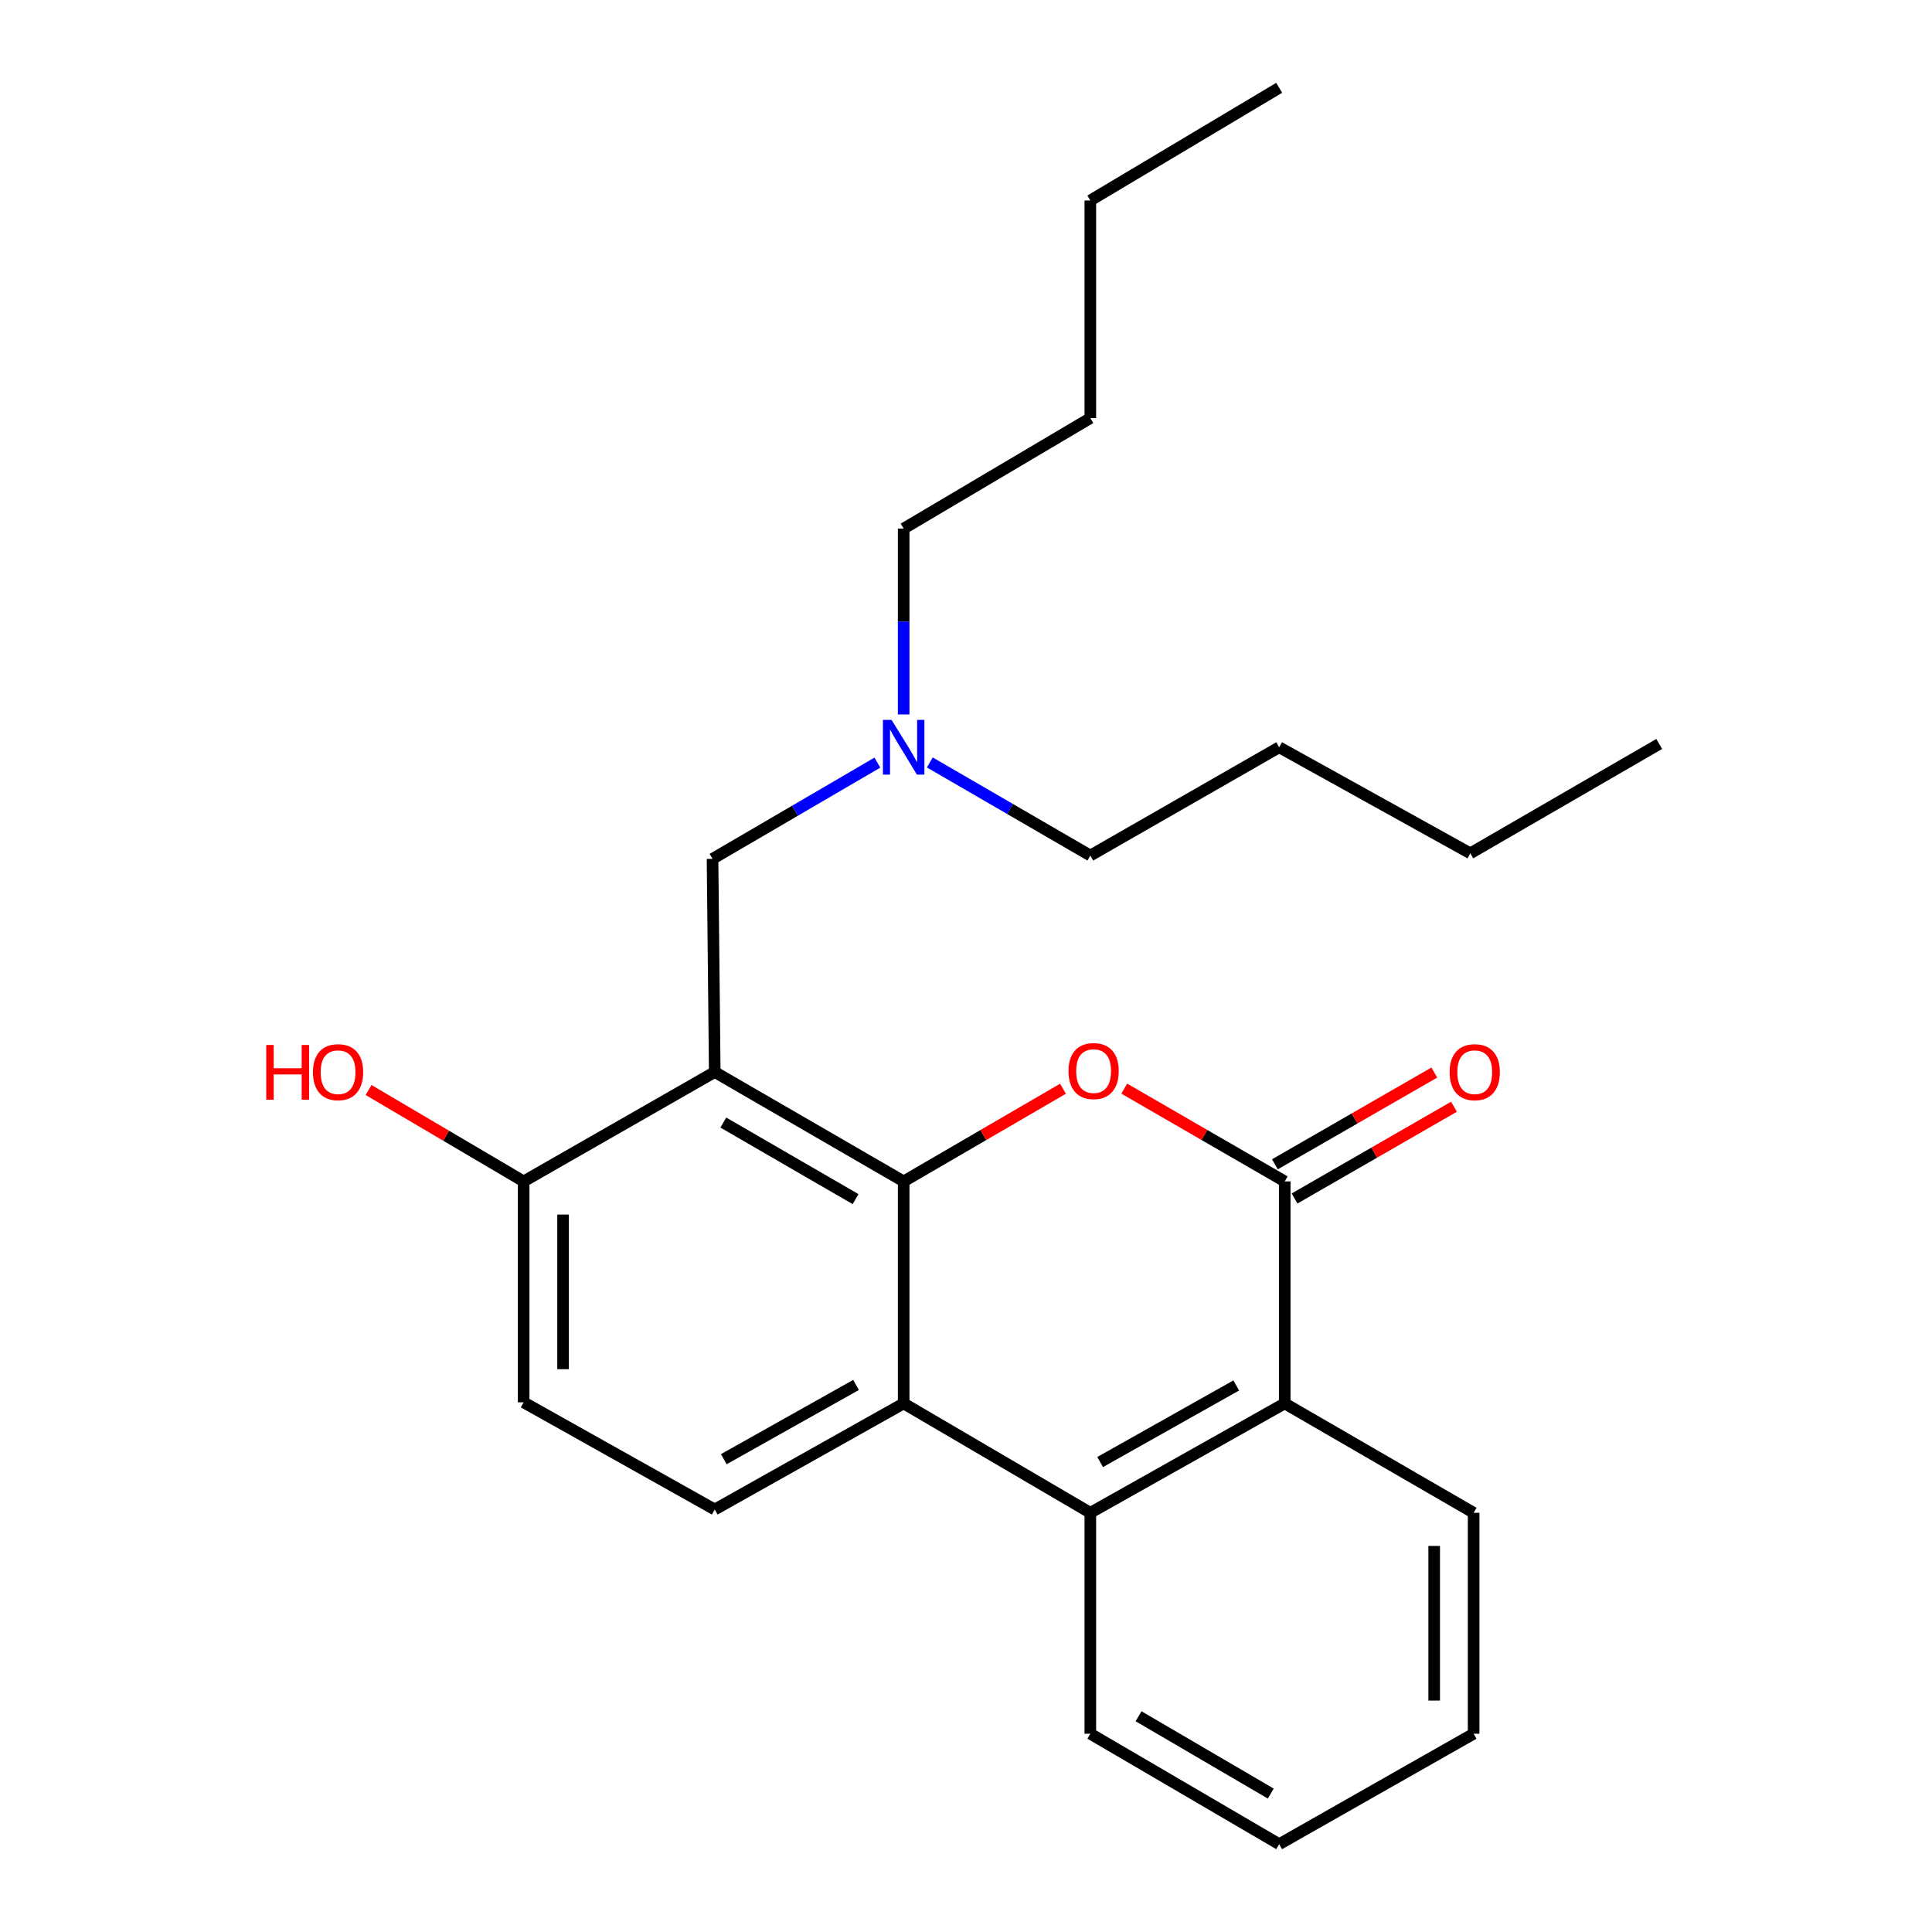 <?xml version='1.0' encoding='iso-8859-1'?>
<svg version='1.1' baseProfile='full'
              xmlns='http://www.w3.org/2000/svg'
                      xmlns:rdkit='http://www.rdkit.org/xml'
                      xmlns:xlink='http://www.w3.org/1999/xlink'
                  xml:space='preserve'
width='1000px' height='1000px' viewBox='0 0 1000 1000'>
<!-- END OF HEADER -->
<rect style='opacity:1.0;fill:#FFFFFF;stroke:none' width='1000' height='1000' x='0' y='0'> </rect>
<path class='bond-0' d='M 467.734,611.49 L 508.969,587.505' style='fill:none;fill-rule:evenodd;stroke:#000000;stroke-width:6px;stroke-linecap:butt;stroke-linejoin:miter;stroke-opacity:1' />
<path class='bond-0' d='M 508.969,587.505 L 550.204,563.521' style='fill:none;fill-rule:evenodd;stroke:#FF0000;stroke-width:6px;stroke-linecap:butt;stroke-linejoin:miter;stroke-opacity:1' />
<path class='bond-1' d='M 467.734,611.49 L 369.953,554.883' style='fill:none;fill-rule:evenodd;stroke:#000000;stroke-width:6px;stroke-linecap:butt;stroke-linejoin:miter;stroke-opacity:1' />
<path class='bond-1' d='M 442.841,620.664 L 374.394,581.039' style='fill:none;fill-rule:evenodd;stroke:#000000;stroke-width:6px;stroke-linecap:butt;stroke-linejoin:miter;stroke-opacity:1' />
<path class='bond-3' d='M 467.734,611.49 L 467.734,726.405' style='fill:none;fill-rule:evenodd;stroke:#000000;stroke-width:6px;stroke-linecap:butt;stroke-linejoin:miter;stroke-opacity:1' />
<path class='bond-2' d='M 581.904,563.471 L 623.439,587.481' style='fill:none;fill-rule:evenodd;stroke:#FF0000;stroke-width:6px;stroke-linecap:butt;stroke-linejoin:miter;stroke-opacity:1' />
<path class='bond-2' d='M 623.439,587.481 L 664.974,611.49' style='fill:none;fill-rule:evenodd;stroke:#000000;stroke-width:6px;stroke-linecap:butt;stroke-linejoin:miter;stroke-opacity:1' />
<path class='bond-7' d='M 369.953,554.883 L 271.038,611.49' style='fill:none;fill-rule:evenodd;stroke:#000000;stroke-width:6px;stroke-linecap:butt;stroke-linejoin:miter;stroke-opacity:1' />
<path class='bond-8' d='M 369.953,554.883 L 368.808,444.55' style='fill:none;fill-rule:evenodd;stroke:#000000;stroke-width:6px;stroke-linecap:butt;stroke-linejoin:miter;stroke-opacity:1' />
<path class='bond-9' d='M 670.065,620.335 L 711.32,596.59' style='fill:none;fill-rule:evenodd;stroke:#000000;stroke-width:6px;stroke-linecap:butt;stroke-linejoin:miter;stroke-opacity:1' />
<path class='bond-9' d='M 711.32,596.59 L 752.576,572.844' style='fill:none;fill-rule:evenodd;stroke:#FF0000;stroke-width:6px;stroke-linecap:butt;stroke-linejoin:miter;stroke-opacity:1' />
<path class='bond-9' d='M 659.883,602.645 L 701.138,578.899' style='fill:none;fill-rule:evenodd;stroke:#000000;stroke-width:6px;stroke-linecap:butt;stroke-linejoin:miter;stroke-opacity:1' />
<path class='bond-9' d='M 701.138,578.899 L 742.394,555.154' style='fill:none;fill-rule:evenodd;stroke:#FF0000;stroke-width:6px;stroke-linecap:butt;stroke-linejoin:miter;stroke-opacity:1' />
<path class='bond-26' d='M 664.974,611.49 L 664.974,726.405' style='fill:none;fill-rule:evenodd;stroke:#000000;stroke-width:6px;stroke-linecap:butt;stroke-linejoin:miter;stroke-opacity:1' />
<path class='bond-4' d='M 467.734,726.405 L 564.347,783.024' style='fill:none;fill-rule:evenodd;stroke:#000000;stroke-width:6px;stroke-linecap:butt;stroke-linejoin:miter;stroke-opacity:1' />
<path class='bond-6' d='M 467.734,726.405 L 369.953,781.311' style='fill:none;fill-rule:evenodd;stroke:#000000;stroke-width:6px;stroke-linecap:butt;stroke-linejoin:miter;stroke-opacity:1' />
<path class='bond-6' d='M 443.073,716.844 L 374.627,755.278' style='fill:none;fill-rule:evenodd;stroke:#000000;stroke-width:6px;stroke-linecap:butt;stroke-linejoin:miter;stroke-opacity:1' />
<path class='bond-5' d='M 564.347,783.024 L 664.974,726.405' style='fill:none;fill-rule:evenodd;stroke:#000000;stroke-width:6px;stroke-linecap:butt;stroke-linejoin:miter;stroke-opacity:1' />
<path class='bond-5' d='M 569.432,756.742 L 639.871,717.109' style='fill:none;fill-rule:evenodd;stroke:#000000;stroke-width:6px;stroke-linecap:butt;stroke-linejoin:miter;stroke-opacity:1' />
<path class='bond-13' d='M 564.347,783.024 L 564.347,897.371' style='fill:none;fill-rule:evenodd;stroke:#000000;stroke-width:6px;stroke-linecap:butt;stroke-linejoin:miter;stroke-opacity:1' />
<path class='bond-14' d='M 664.974,726.405 L 762.743,783.024' style='fill:none;fill-rule:evenodd;stroke:#000000;stroke-width:6px;stroke-linecap:butt;stroke-linejoin:miter;stroke-opacity:1' />
<path class='bond-10' d='M 369.953,781.311 L 271.038,725.838' style='fill:none;fill-rule:evenodd;stroke:#000000;stroke-width:6px;stroke-linecap:butt;stroke-linejoin:miter;stroke-opacity:1' />
<path class='bond-12' d='M 271.038,611.49 L 230.903,587.839' style='fill:none;fill-rule:evenodd;stroke:#000000;stroke-width:6px;stroke-linecap:butt;stroke-linejoin:miter;stroke-opacity:1' />
<path class='bond-12' d='M 230.903,587.839 L 190.769,564.187' style='fill:none;fill-rule:evenodd;stroke:#FF0000;stroke-width:6px;stroke-linecap:butt;stroke-linejoin:miter;stroke-opacity:1' />
<path class='bond-25' d='M 271.038,611.49 L 271.038,725.838' style='fill:none;fill-rule:evenodd;stroke:#000000;stroke-width:6px;stroke-linecap:butt;stroke-linejoin:miter;stroke-opacity:1' />
<path class='bond-25' d='M 291.45,628.643 L 291.45,708.686' style='fill:none;fill-rule:evenodd;stroke:#000000;stroke-width:6px;stroke-linecap:butt;stroke-linejoin:miter;stroke-opacity:1' />
<path class='bond-11' d='M 368.808,444.55 L 411.469,419.64' style='fill:none;fill-rule:evenodd;stroke:#000000;stroke-width:6px;stroke-linecap:butt;stroke-linejoin:miter;stroke-opacity:1' />
<path class='bond-11' d='M 411.469,419.64 L 454.13,394.729' style='fill:none;fill-rule:evenodd;stroke:#0000FF;stroke-width:6px;stroke-linecap:butt;stroke-linejoin:miter;stroke-opacity:1' />
<path class='bond-15' d='M 481.266,394.635 L 522.807,418.731' style='fill:none;fill-rule:evenodd;stroke:#0000FF;stroke-width:6px;stroke-linecap:butt;stroke-linejoin:miter;stroke-opacity:1' />
<path class='bond-15' d='M 522.807,418.731 L 564.347,442.826' style='fill:none;fill-rule:evenodd;stroke:#000000;stroke-width:6px;stroke-linecap:butt;stroke-linejoin:miter;stroke-opacity:1' />
<path class='bond-16' d='M 467.734,369.796 L 467.734,321.695' style='fill:none;fill-rule:evenodd;stroke:#0000FF;stroke-width:6px;stroke-linecap:butt;stroke-linejoin:miter;stroke-opacity:1' />
<path class='bond-16' d='M 467.734,321.695 L 467.734,273.595' style='fill:none;fill-rule:evenodd;stroke:#000000;stroke-width:6px;stroke-linecap:butt;stroke-linejoin:miter;stroke-opacity:1' />
<path class='bond-21' d='M 564.347,897.371 L 662.105,954.545' style='fill:none;fill-rule:evenodd;stroke:#000000;stroke-width:6px;stroke-linecap:butt;stroke-linejoin:miter;stroke-opacity:1' />
<path class='bond-21' d='M 589.315,888.328 L 657.746,928.35' style='fill:none;fill-rule:evenodd;stroke:#000000;stroke-width:6px;stroke-linecap:butt;stroke-linejoin:miter;stroke-opacity:1' />
<path class='bond-27' d='M 762.743,783.024 L 762.743,897.371' style='fill:none;fill-rule:evenodd;stroke:#000000;stroke-width:6px;stroke-linecap:butt;stroke-linejoin:miter;stroke-opacity:1' />
<path class='bond-27' d='M 742.332,800.176 L 742.332,880.219' style='fill:none;fill-rule:evenodd;stroke:#000000;stroke-width:6px;stroke-linecap:butt;stroke-linejoin:miter;stroke-opacity:1' />
<path class='bond-17' d='M 564.347,442.826 L 662.105,386.786' style='fill:none;fill-rule:evenodd;stroke:#000000;stroke-width:6px;stroke-linecap:butt;stroke-linejoin:miter;stroke-opacity:1' />
<path class='bond-18' d='M 467.734,273.595 L 564.347,216.409' style='fill:none;fill-rule:evenodd;stroke:#000000;stroke-width:6px;stroke-linecap:butt;stroke-linejoin:miter;stroke-opacity:1' />
<path class='bond-19' d='M 662.105,386.786 L 761.031,441.681' style='fill:none;fill-rule:evenodd;stroke:#000000;stroke-width:6px;stroke-linecap:butt;stroke-linejoin:miter;stroke-opacity:1' />
<path class='bond-20' d='M 564.347,216.409 L 564.347,103.774' style='fill:none;fill-rule:evenodd;stroke:#000000;stroke-width:6px;stroke-linecap:butt;stroke-linejoin:miter;stroke-opacity:1' />
<path class='bond-23' d='M 761.031,441.681 L 858.801,385.074' style='fill:none;fill-rule:evenodd;stroke:#000000;stroke-width:6px;stroke-linecap:butt;stroke-linejoin:miter;stroke-opacity:1' />
<path class='bond-24' d='M 564.347,103.774 L 662.105,45.455' style='fill:none;fill-rule:evenodd;stroke:#000000;stroke-width:6px;stroke-linecap:butt;stroke-linejoin:miter;stroke-opacity:1' />
<path class='bond-22' d='M 662.105,954.545 L 762.743,897.371' style='fill:none;fill-rule:evenodd;stroke:#000000;stroke-width:6px;stroke-linecap:butt;stroke-linejoin:miter;stroke-opacity:1' />
<path  class='atom-1' d='M 553.048 554.385
Q 553.048 547.585, 556.408 543.785
Q 559.768 539.985, 566.048 539.985
Q 572.328 539.985, 575.688 543.785
Q 579.048 547.585, 579.048 554.385
Q 579.048 561.265, 575.648 565.185
Q 572.248 569.065, 566.048 569.065
Q 559.808 569.065, 556.408 565.185
Q 553.048 561.305, 553.048 554.385
M 566.048 565.865
Q 570.368 565.865, 572.688 562.985
Q 575.048 560.065, 575.048 554.385
Q 575.048 548.825, 572.688 546.025
Q 570.368 543.185, 566.048 543.185
Q 561.728 543.185, 559.368 545.985
Q 557.048 548.785, 557.048 554.385
Q 557.048 560.105, 559.368 562.985
Q 561.728 565.865, 566.048 565.865
' fill='#FF0000'/>
<path  class='atom-10' d='M 750.322 554.963
Q 750.322 548.163, 753.682 544.363
Q 757.042 540.563, 763.322 540.563
Q 769.602 540.563, 772.962 544.363
Q 776.322 548.163, 776.322 554.963
Q 776.322 561.843, 772.922 565.763
Q 769.522 569.643, 763.322 569.643
Q 757.082 569.643, 753.682 565.763
Q 750.322 561.883, 750.322 554.963
M 763.322 566.443
Q 767.642 566.443, 769.962 563.563
Q 772.322 560.643, 772.322 554.963
Q 772.322 549.403, 769.962 546.603
Q 767.642 543.763, 763.322 543.763
Q 759.002 543.763, 756.642 546.563
Q 754.322 549.363, 754.322 554.963
Q 754.322 560.683, 756.642 563.563
Q 759.002 566.443, 763.322 566.443
' fill='#FF0000'/>
<path  class='atom-12' d='M 461.474 372.626
L 470.754 387.626
Q 471.674 389.106, 473.154 391.786
Q 474.634 394.466, 474.714 394.626
L 474.714 372.626
L 478.474 372.626
L 478.474 400.946
L 474.594 400.946
L 464.634 384.546
Q 463.474 382.626, 462.234 380.426
Q 461.034 378.226, 460.674 377.546
L 460.674 400.946
L 456.994 400.946
L 456.994 372.626
L 461.474 372.626
' fill='#0000FF'/>
<path  class='atom-13' d='M 137.821 540.883
L 141.661 540.883
L 141.661 552.923
L 156.141 552.923
L 156.141 540.883
L 159.981 540.883
L 159.981 569.203
L 156.141 569.203
L 156.141 556.123
L 141.661 556.123
L 141.661 569.203
L 137.821 569.203
L 137.821 540.883
' fill='#FF0000'/>
<path  class='atom-13' d='M 161.981 554.963
Q 161.981 548.163, 165.341 544.363
Q 168.701 540.563, 174.981 540.563
Q 181.261 540.563, 184.621 544.363
Q 187.981 548.163, 187.981 554.963
Q 187.981 561.843, 184.581 565.763
Q 181.181 569.643, 174.981 569.643
Q 168.741 569.643, 165.341 565.763
Q 161.981 561.883, 161.981 554.963
M 174.981 566.443
Q 179.301 566.443, 181.621 563.563
Q 183.981 560.643, 183.981 554.963
Q 183.981 549.403, 181.621 546.603
Q 179.301 543.763, 174.981 543.763
Q 170.661 543.763, 168.301 546.563
Q 165.981 549.363, 165.981 554.963
Q 165.981 560.683, 168.301 563.563
Q 170.661 566.443, 174.981 566.443
' fill='#FF0000'/>
</svg>
